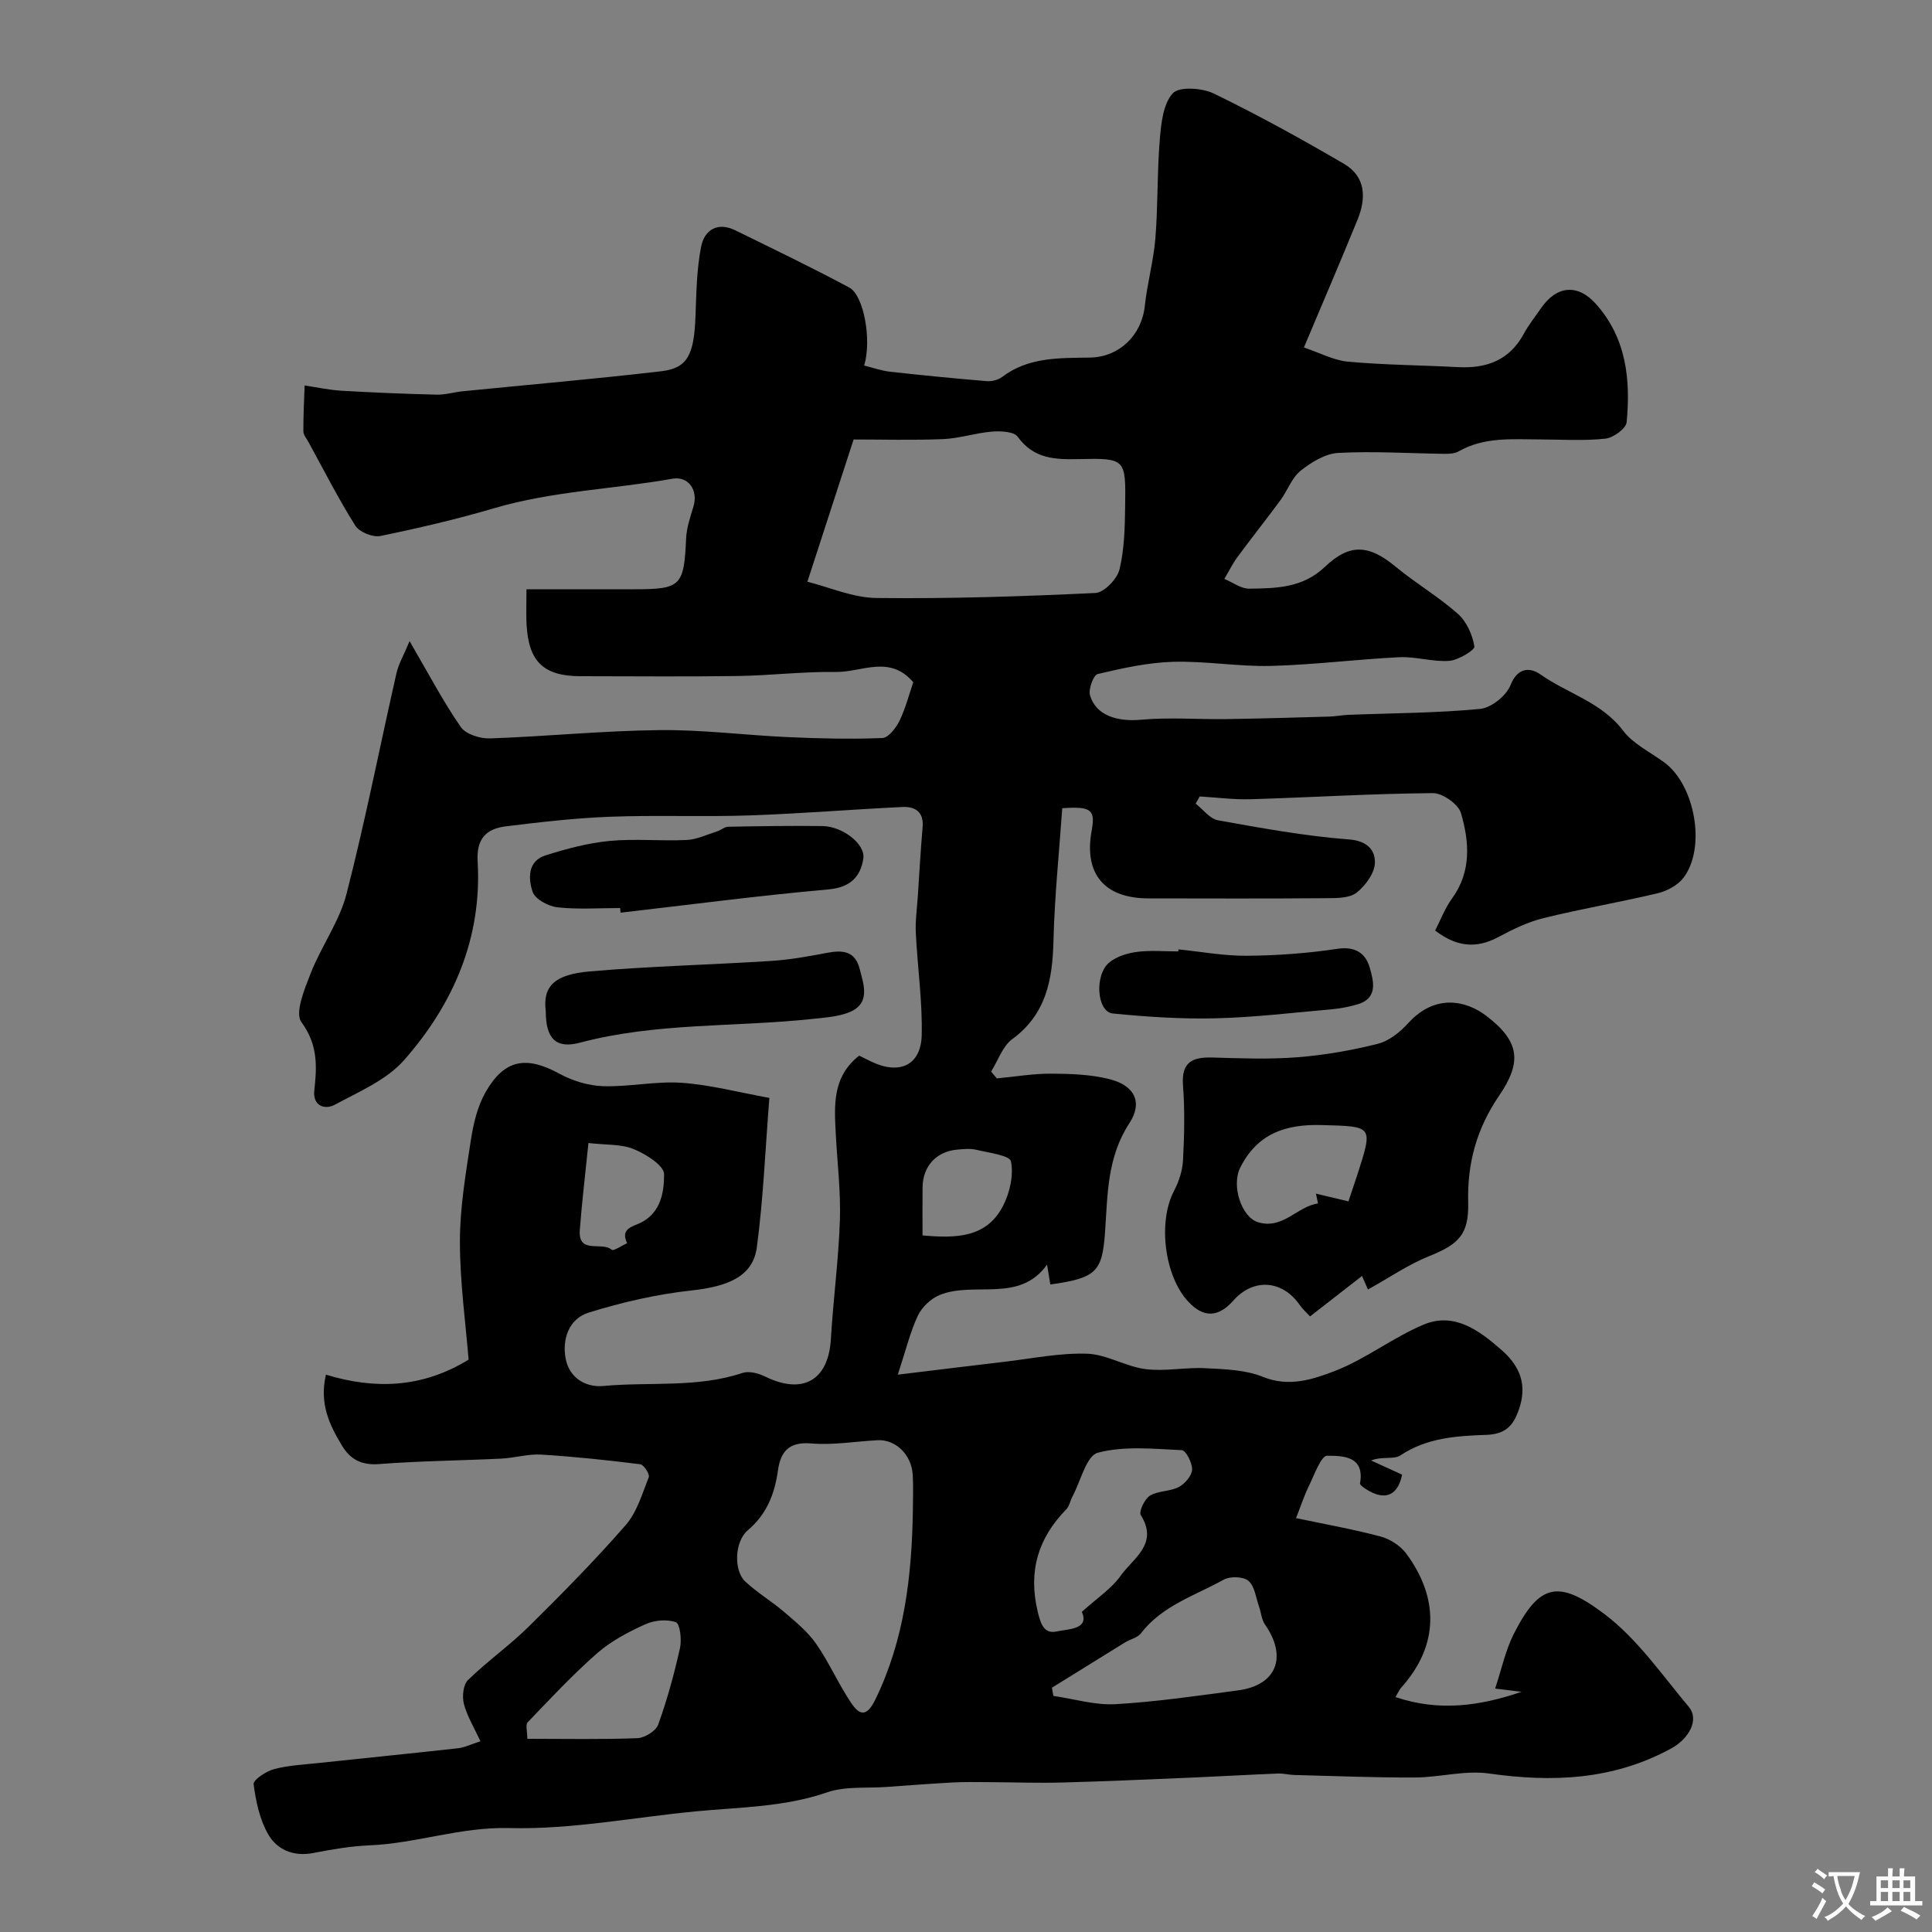 <svg enable-background="new 0 0 400 400" viewBox="0 0 400 400" xmlns="http://www.w3.org/2000/svg"><rect x="0" y="0" width="400" height="400" fill="#808080" stroke="none"/><g fill="#000001"><path d="m269.96 71.94c3.21 1.07 6.11 2.66 9.14 2.94 7.57.69 15.19.73 22.79 1.13 5.9.31 10.64-1.43 13.61-6.92 1-1.86 2.35-3.53 3.55-5.28 3.25-4.72 7.63-5.09 11.39-.86 6.28 7.05 7.18 15.64 6.34 24.47-.13 1.32-2.78 3.23-4.42 3.4-4.45.48-8.98.18-13.48.16-5.75-.02-11.56-.56-16.89 2.47-.8.46-1.91.52-2.87.51-7.35-.09-14.71-.58-22.03-.19-2.7.14-5.61 1.93-7.83 3.71-1.82 1.45-2.67 4.06-4.12 6.03-2.94 4-6.04 7.88-8.98 11.88-1.02 1.39-1.78 2.97-2.67 4.46 1.72.71 3.44 2.05 5.15 2.03 5.56-.08 11.05-.12 15.68-4.53 5.23-4.99 9.23-4.5 14.66 0 4.14 3.43 8.85 6.18 12.86 9.74 1.81 1.6 3.02 4.35 3.42 6.76.12.73-3.31 2.82-5.21 2.97-3.39.26-6.87-.91-10.28-.75-8.88.42-17.73 1.57-26.61 1.8-6.75.17-13.54-1.04-20.28-.85-5.24.15-10.49 1.32-15.61 2.53-.88.21-1.97 3.15-1.59 4.43 1.23 4.14 5.61 5.49 10.6 5.03 5.82-.53 11.72-.05 17.59-.13 7.13-.1 14.25-.32 21.37-.52 1.31-.04 2.62-.31 3.93-.36 9.1-.36 18.23-.36 27.28-1.23 2.3-.22 5.41-2.72 6.28-4.91 1.51-3.83 4.19-3.65 6.2-2.23 5.62 3.97 12.64 5.73 17.11 11.64 2.09 2.76 5.62 4.44 8.52 6.57 6.38 4.68 8.72 17.66 3.99 23.89-1.17 1.54-3.37 2.73-5.31 3.2-7.85 1.87-15.82 3.22-23.65 5.15-3.27.8-6.42 2.35-9.42 3.95-4.55 2.43-8.64 2-13.04-1.37 1.13-2.2 2.02-4.61 3.47-6.6 4.08-5.59 3.62-11.75 1.88-17.71-.54-1.86-3.81-4.16-5.82-4.14-12.57.1-25.13.88-37.7 1.26-3.52.11-7.05-.37-10.58-.57-.28.5-.55.99-.83 1.49 1.53 1.19 2.93 3.13 4.62 3.44 9 1.62 18.04 3.27 27.14 3.97 3.84.29 5.41 2.28 5.35 4.82-.05 2.14-1.94 4.73-3.77 6.18-1.45 1.15-4.04 1.15-6.13 1.16-12.33.1-24.67.06-37 .04-9.11-.01-13.37-5.08-11.75-13.97.8-4.39-.03-5.11-6.08-4.7-.64 9.09-1.59 18.25-1.82 27.44-.2 8.04-1.47 15.18-8.53 20.37-2.02 1.48-2.95 4.44-4.38 6.72.39.47.79.94 1.18 1.41 3.73-.35 7.47-.99 11.2-.98 4.06.02 8.25.15 12.15 1.14 5.12 1.29 6.95 4.74 4.1 9.11-4.64 7.12-4.49 14.71-5.05 22.62-.57 8.12-1.79 9.45-11.32 10.78-.23-1.39-.46-2.78-.68-4.12-5.74 8.08-15.11 3.36-22.27 6.31-1.8.74-3.65 2.51-4.48 4.27-1.6 3.42-2.5 7.18-4.15 12.21 8.38-1.01 15.16-1.86 21.95-2.65 5.74-.67 11.5-1.87 17.21-1.69 4.07.13 8.01 2.66 12.13 3.19 4.05.52 8.27-.41 12.38-.19 4.01.21 8.29.32 11.92 1.79 5.39 2.2 10.34.53 14.83-1.19 6.44-2.47 12.09-6.97 18.48-9.64 6.37-2.65 11.57 1.31 16.11 5.28 4.6 4.02 5.26 8.31 3.23 13.25-1.22 2.99-3.12 4.19-6.33 4.31-6.19.22-12.35.58-17.86 4.26-1.35.9-3.81.13-6.06 1.05 2.08.95 4.15 1.89 6.42 2.93-.87 4.3-3.53 5.61-7.64 2.89-.43-.29-1.13-.8-1.07-1.09 1.03-5.77-3.74-5.69-6.81-5.72-1.24-.01-2.64 3.93-3.74 6.18-1.04 2.14-1.79 4.43-2.7 6.74 5.74 1.21 11.69 2.26 17.51 3.81 1.98.53 4.14 1.93 5.34 3.57 6.63 9.02 6.91 18.85-1.12 27.77-.32.35-.5.83-1.14 1.9 9 3.05 17.52 1.85 26.09-1.09-1.62-.2-3.24-.4-5.46-.67 1.35-4.05 2.15-7.94 3.88-11.35 5.27-10.35 9.18-11.34 18.84-4.01 6.76 5.13 11.84 12.54 17.39 19.17 2.2 2.63.02 6.58-3.64 8.58-11.97 6.54-24.58 7.07-37.78 5.19-4.95-.7-10.17.81-15.27.83-8.33.04-16.67-.31-25.01-.52-1.12-.03-2.24-.34-3.35-.3-5.8.23-11.59.57-17.39.82-9.1.38-18.2.8-27.3 1.04-5.19.14-10.38-.06-15.58-.08-2.35-.01-4.71-.06-7.06.07-4.59.25-9.17.6-13.76.93-4.11.3-8.51-.19-12.28 1.12-8.87 3.06-18.04 3.06-27.15 3.93-12.9 1.23-25.82 3.8-38.68 3.46-10.05-.26-19.21 3.18-28.93 3.58-3.9.16-7.8.85-11.65 1.59-4.06.78-7.47-.68-9.3-3.87-1.76-3.06-2.56-6.83-3.02-10.39-.11-.88 2.58-2.67 4.23-3.11 2.98-.8 6.15-.93 9.24-1.27 9.61-1.03 19.22-1.98 28.82-3.05 1.41-.16 2.76-.84 4.67-1.45-1.28-2.78-2.74-5.14-3.42-7.71-.4-1.52-.16-3.99.84-4.96 3.99-3.9 8.61-7.15 12.57-11.06 6.89-6.8 13.7-13.71 20.06-21 2.35-2.69 3.45-6.52 4.8-9.95.24-.61-1.02-2.58-1.75-2.67-6.81-.85-13.64-1.58-20.48-2-2.74-.17-5.53.69-8.3.83-8.43.41-16.88.48-25.3 1.13-3.62.28-5.96-.95-7.68-3.81-2.55-4.24-4.74-8.61-3.33-14.7 9.98 3.03 19.8 2.86 29.54-3.11-.6-7.44-1.79-15.92-1.8-24.39-.01-6.99 1.19-14.01 2.25-20.96.53-3.45 1.37-7.08 3.08-10.06 3.9-6.8 8.42-7.51 15.17-3.84 2.73 1.49 6.03 2.53 9.11 2.63 5.41.18 10.9-1.07 16.28-.7 5.93.41 11.78 1.97 18.18 3.13-.87 11.01-1.27 21.05-2.6 30.96-.8 5.95-5.86 8.08-13.56 8.91-7.18.78-14.35 2.44-21.25 4.58-4.18 1.3-5.59 5.68-4.72 9.76.79 3.7 4.02 5.79 7.82 5.43 9.58-.89 19.36.44 28.75-2.7 1.34-.45 3.29.07 4.66.74 7.85 3.85 13.14.79 13.64-7.8.48-8.2 1.59-16.37 1.86-24.56.2-5.87-.53-11.78-.84-17.66-.31-5.96-.82-11.97 4.83-16.41.6.29 1.58.78 2.57 1.26 5.8 2.76 10.23.74 10.38-5.52.16-7.04-.88-14.1-1.22-21.17-.12-2.53.25-5.09.42-7.64.31-4.76.58-9.53.99-14.29.27-3.15-1.62-4.24-4.16-4.12-10.54.5-21.07 1.38-31.62 1.74-9.65.33-19.33-.09-28.98.28-7.2.27-14.4 1.11-21.56 1.99-4 .5-6.09 2.52-5.81 7.26.93 15.86-5.03 29.57-15.26 41.17-3.62 4.1-9.31 6.5-14.31 9.2-2.1 1.13-4.59.2-4.25-2.9.56-5.05.77-9.52-2.67-14.21-1.4-1.91.66-6.87 1.94-10.14 2.19-5.58 5.93-10.68 7.4-16.39 3.89-15.11 6.88-30.45 10.34-45.68.43-1.92 1.49-3.69 2.72-6.66 3.91 6.71 6.93 12.47 10.6 17.78 1.04 1.5 4.01 2.43 6.05 2.36 11.7-.41 23.38-1.59 35.08-1.72 8.9-.1 17.81 1.06 26.72 1.46 6.47.29 12.97.44 19.44.18 1.26-.05 2.83-2.11 3.55-3.58 1.26-2.6 1.98-5.47 2.84-7.96-4.87-5.77-10.7-2.06-15.98-2.14-6.78-.1-13.57.74-20.36.84-10.83.16-21.67.04-32.5.04-7.67 0-10.81-2.97-11.22-10.73-.11-2.16-.02-4.33-.02-7.27h22.39c9.6 0 10.22-.7 10.66-10.49.1-2.22.85-4.44 1.51-6.6 1.04-3.34-.96-6.4-4.37-5.79-12.23 2.17-24.74 2.54-36.77 6.07-7.79 2.29-15.71 4.15-23.67 5.78-1.57.32-4.35-.81-5.19-2.15-3.52-5.59-6.52-11.51-9.7-17.31-.39-.72-1.04-1.46-1.05-2.2-.02-3.17.15-6.33.26-9.5 2.56.38 5.11.94 7.68 1.09 6.56.38 13.13.65 19.69.81 1.77.04 3.55-.52 5.34-.7 13.72-1.37 27.45-2.55 41.14-4.15 5.47-.64 6.79-3.44 7.08-11.52.17-4.76.25-9.58 1.15-14.23.67-3.47 3.36-5.24 7.07-3.43 7.91 3.87 15.85 7.7 23.61 11.85 3.02 1.62 4.69 10.9 3.08 16.15 1.8.44 3.55 1.07 5.35 1.28 6.66.74 13.33 1.39 20 1.95 1.05.09 2.38-.23 3.21-.86 5.49-4.17 11.92-3.91 18.25-4.02 6-.11 10.65-4.61 11.3-10.68.5-4.7 1.81-9.32 2.19-14.02.55-6.78.35-13.61.91-20.39.28-3.34.67-7.4 2.69-9.62 1.31-1.45 6.09-1.13 8.51.05 9.18 4.47 18.16 9.41 26.97 14.57 4.49 2.63 4.6 7.1 2.77 11.55-3.42 8.39-7 16.73-11.1 26.45zm-102.8 48.5c4.55 1.13 9.43 3.32 14.34 3.37 15.09.17 30.21-.32 45.29-1.04 1.81-.09 4.51-2.89 4.99-4.88 1.03-4.25 1.11-8.79 1.17-13.22.15-9.68.04-9.83-9.45-9.62-4.96.11-9.45.02-12.79-4.62-.79-1.1-3.54-1.21-5.33-1.07-3.38.27-6.7 1.4-10.07 1.55-6.3.26-12.62.08-18.58.08-3.15 9.71-6.16 18.97-9.57 29.45zm21.84 192.39c0-2.5.12-5.01-.03-7.5-.25-4.18-3.56-7.35-7.29-7.15-4.59.25-9.23 1.05-13.76.67-4.61-.39-6.32 1.73-6.86 5.61-.68 4.86-2.32 9.06-6.25 12.38-2.73 2.3-2.94 8.33-.52 10.59 2.49 2.33 5.5 4.11 8.1 6.34 2.35 2.02 4.85 4.06 6.59 6.57 2.69 3.87 4.59 8.28 7.22 12.2 1.58 2.36 3.12 3.24 5-.61 6.06-12.41 7.57-25.6 7.8-39.1zm28.79 36.59c.1.57.2 1.13.3 1.7 4.3.62 8.65 1.96 12.9 1.71 8.48-.49 16.93-1.74 25.36-2.86 7.96-1.06 10.24-6.92 5.54-13.65-.7-1-.77-2.42-1.2-3.63-.66-1.86-.9-4.25-2.21-5.39-1.05-.91-3.81-.99-5.14-.24-5.94 3.31-12.73 5.36-17.13 11.11-.71.92-2.2 1.21-3.29 1.88-5.05 3.12-10.09 6.25-15.13 9.37zm6.19-15.7c3.18-2.88 6.15-4.8 8.04-7.48 2.54-3.61 7.94-6.55 4.17-12.56-.45-.72.79-3.34 1.9-4.02 1.71-1.04 4.14-.84 5.95-1.78 1.26-.66 2.69-2.31 2.77-3.59.08-1.37-1.29-4.01-2.13-4.05-5.82-.26-11.9-.92-17.38.53-2.39.63-3.56 5.91-5.27 9.09-.46.86-.63 1.97-1.27 2.63-5.83 5.97-7.9 12.78-5.93 21.11.64 2.71 1.36 4.75 3.97 4.17 2.32-.51 6.83-.39 5.18-4.05zm-114.8 26.28c7.87 0 15.33.16 22.78-.13 1.52-.06 3.83-1.48 4.31-2.8 1.86-5.15 3.31-10.47 4.51-15.83.39-1.74.02-5.05-.84-5.37-1.85-.68-4.49-.42-6.36.43-3.5 1.59-7.05 3.45-9.91 5.95-5.09 4.46-9.73 9.44-14.42 14.33-.49.52-.07 1.91-.07 3.42zm12.65-123.35c-.67 6.64-1.36 12.32-1.79 18.02-.38 5.12 4.61 2.3 6.6 4.08.37.33 2.1-.87 3.2-1.36-1.51-3.13 1.31-3.45 2.96-4.31 4.11-2.15 4.7-6.46 4.69-9.98 0-1.79-3.76-4.15-6.26-5.18-2.59-1.08-5.71-.84-9.4-1.27zm69.17 19.13c7 .63 13.3.49 16.69-6.16 1.39-2.72 2.19-6.31 1.62-9.17-.25-1.25-4.62-1.78-7.18-2.4-1.26-.3-2.66-.15-3.98-.03-4.31.39-7.1 3.45-7.14 7.79-.04 3.15-.01 6.3-.01 9.97z"/><path d="m283.22 266.98c.04.09-.37-.85-1.23-2.8-3.62 2.82-7.02 5.46-10.76 8.37-.55-.61-1.48-1.43-2.17-2.41-3.59-5.15-9.57-5.55-13.7-.88-3.1 3.51-6.15 3.61-9.28.3-5.02-5.3-6.38-16.61-3.01-23 1.01-1.92 1.75-4.19 1.86-6.34.27-5.15.39-10.34 0-15.47-.38-4.9 1.96-5.93 6.14-5.8 5.85.17 11.75.4 17.57-.06 5.6-.44 11.2-1.42 16.65-2.79 2.33-.59 4.61-2.45 6.29-4.29 5.64-6.21 12.1-4.56 16.09-1.53 6.98 5.31 7.48 9.56 2.73 16.53-4.69 6.88-6.63 14.01-6.43 22.11.16 6.62-1.87 8.65-8.07 11.15-4.35 1.75-8.29 4.47-12.68 6.91zm-4.04-18.25c.64-1.92 1.26-3.72 1.85-5.53 3.27-10.19 3.26-9.97-7.38-10.27-7.45-.21-13.31 1.74-16.86 8.79-1.91 3.79.27 10.31 3.68 11.33 5.17 1.55 8.08-3.28 12.41-3.89-.14-.65-.27-1.29-.43-2.03 2.4.57 4.39 1.04 6.73 1.6z"/><path d="m128.39 188c-4.33 0-8.7.32-12.98-.15-1.88-.21-4.63-1.69-5.14-3.21-.9-2.67-1.08-6.36 2.67-7.54 4.31-1.36 8.77-2.56 13.24-2.99 5.28-.51 10.66.06 15.98-.2 2.14-.1 4.25-1.14 6.35-1.8.78-.25 1.5-.93 2.26-.94 6.52-.12 13.04-.23 19.56-.14 4.06.06 8.86 3.68 8.41 6.71-.55 3.74-2.67 6-7.21 6.4-14.38 1.28-28.7 3.17-43.04 4.82-.03-.31-.06-.64-.1-.96z"/><path d="m113 209.4c-.7-5.27 1.89-7.66 9.11-8.28 12.5-1.08 25.06-1.37 37.58-2.17 3.9-.25 7.78-.96 11.63-1.69 3.12-.59 5.68-.35 6.62 3.19.96 3.62 2.46 7.62-2.71 9.35-2.28.76-4.79.92-7.22 1.18-15.98 1.69-32.22.72-47.96 4.9-4.93 1.31-7.06-.85-7.05-6.48z"/><path d="m243.99 196.56c4.75.48 9.5 1.37 14.24 1.32 6.23-.05 12.51-.51 18.67-1.44 3.73-.56 5.85.96 6.69 3.91.8 2.79 1.78 6.39-2.65 7.63-1.7.48-3.47.83-5.23.98-8.02.71-16.03 1.68-24.07 1.87-7.08.17-14.2-.3-21.26-1-3.3-.33-3.86-8.05-.65-10.62 1.52-1.22 3.74-1.88 5.73-2.14 2.78-.35 5.65-.09 8.48-.09.02-.12.03-.27.05-.42z"/></g><path d="m377.9 391.2c-.2.3-.4.5-.6.8-.7-.6-1.4-1-2.2-1.5.2-.3.4-.5.5-.8.6.4 1.4.8 2.3 1.5zm-1.8 6.1c-.2-.2-.5-.4-.9-.6.4-.6.8-1.2 1.2-1.9s.7-1.3.9-1.9c.3.3.5.5.8.7-.7 1.3-1.4 2.6-2 3.7zm2.2-9c-.3.3-.5.5-.6.8-.6-.6-1.3-1.1-2-1.5.3-.3.5-.5.6-.7.6.5 1.3.9 2 1.4zm.3.2v-.9h2 4.5c-.3 1.3-.6 2.5-1 3.6s-.9 2.1-1.4 3c.4.5 1 1 1.6 1.4s1.2.8 1.9 1.1c-.3.2-.5.4-.8.8-.4-.3-1-.7-1.6-1.2s-1.2-1.1-1.6-1.6c-.5.6-1.1 1.1-1.7 1.6s-1.4.9-2.1 1.4c-.1-.3-.3-.5-.7-.8.6-.2 1.2-.5 1.9-1s1.4-1.1 2-1.8c-.5-.8-.9-1.6-1.2-2.5s-.6-2-.8-3.2c-.4.1-.7.1-1 .1zm2.5 2.7c.2 1 .7 1.7 1 2.2.3-.5.6-1.1 1-2s.6-1.9.9-3h-3.2-.4c.1.9.3 1.8.7 2.8z" fill="#fafbfa"/><path d="m396.5 388.5v1.5 3.6h1.5v.9c-.4 0-1 0-1.7 0h-7.9c-.5 0-.9 0-1.2 0v-.9h1.3v-3.5c0-.7 0-1.2 0-1.6h2.4c0-.8 0-1.4 0-1.7h1c0 .3-.1.8-.1 1.7h1.5c0-.8 0-1.4 0-1.7h1c0 .3-.1.9-.1 1.7zm-8.2 9.2c-.2-.3-.5-.5-.8-.8.8-.3 1.4-.6 1.9-.9s1-.7 1.4-1.1c.3.3.6.5.9.8-1.6 1-2.8 1.6-3.4 2zm2.6-6.8v-1.6h-1.5v1.6zm0 2.7v-1.9h-1.5v1.9zm2.4-2.7v-1.6h-1.5v1.6zm0 2.7v-1.9h-1.5v1.9zm.2 2 .7-.8c.4.2.9.5 1.6.8s1.3.7 1.8 1c-.3.3-.5.5-.8.8-.4-.3-1.5-1-3.3-1.8zm2-4.7v-1.6h-1.4v1.6zm0 2.7v-1.9h-1.4v1.9z" fill="#fafbfa"/></svg>